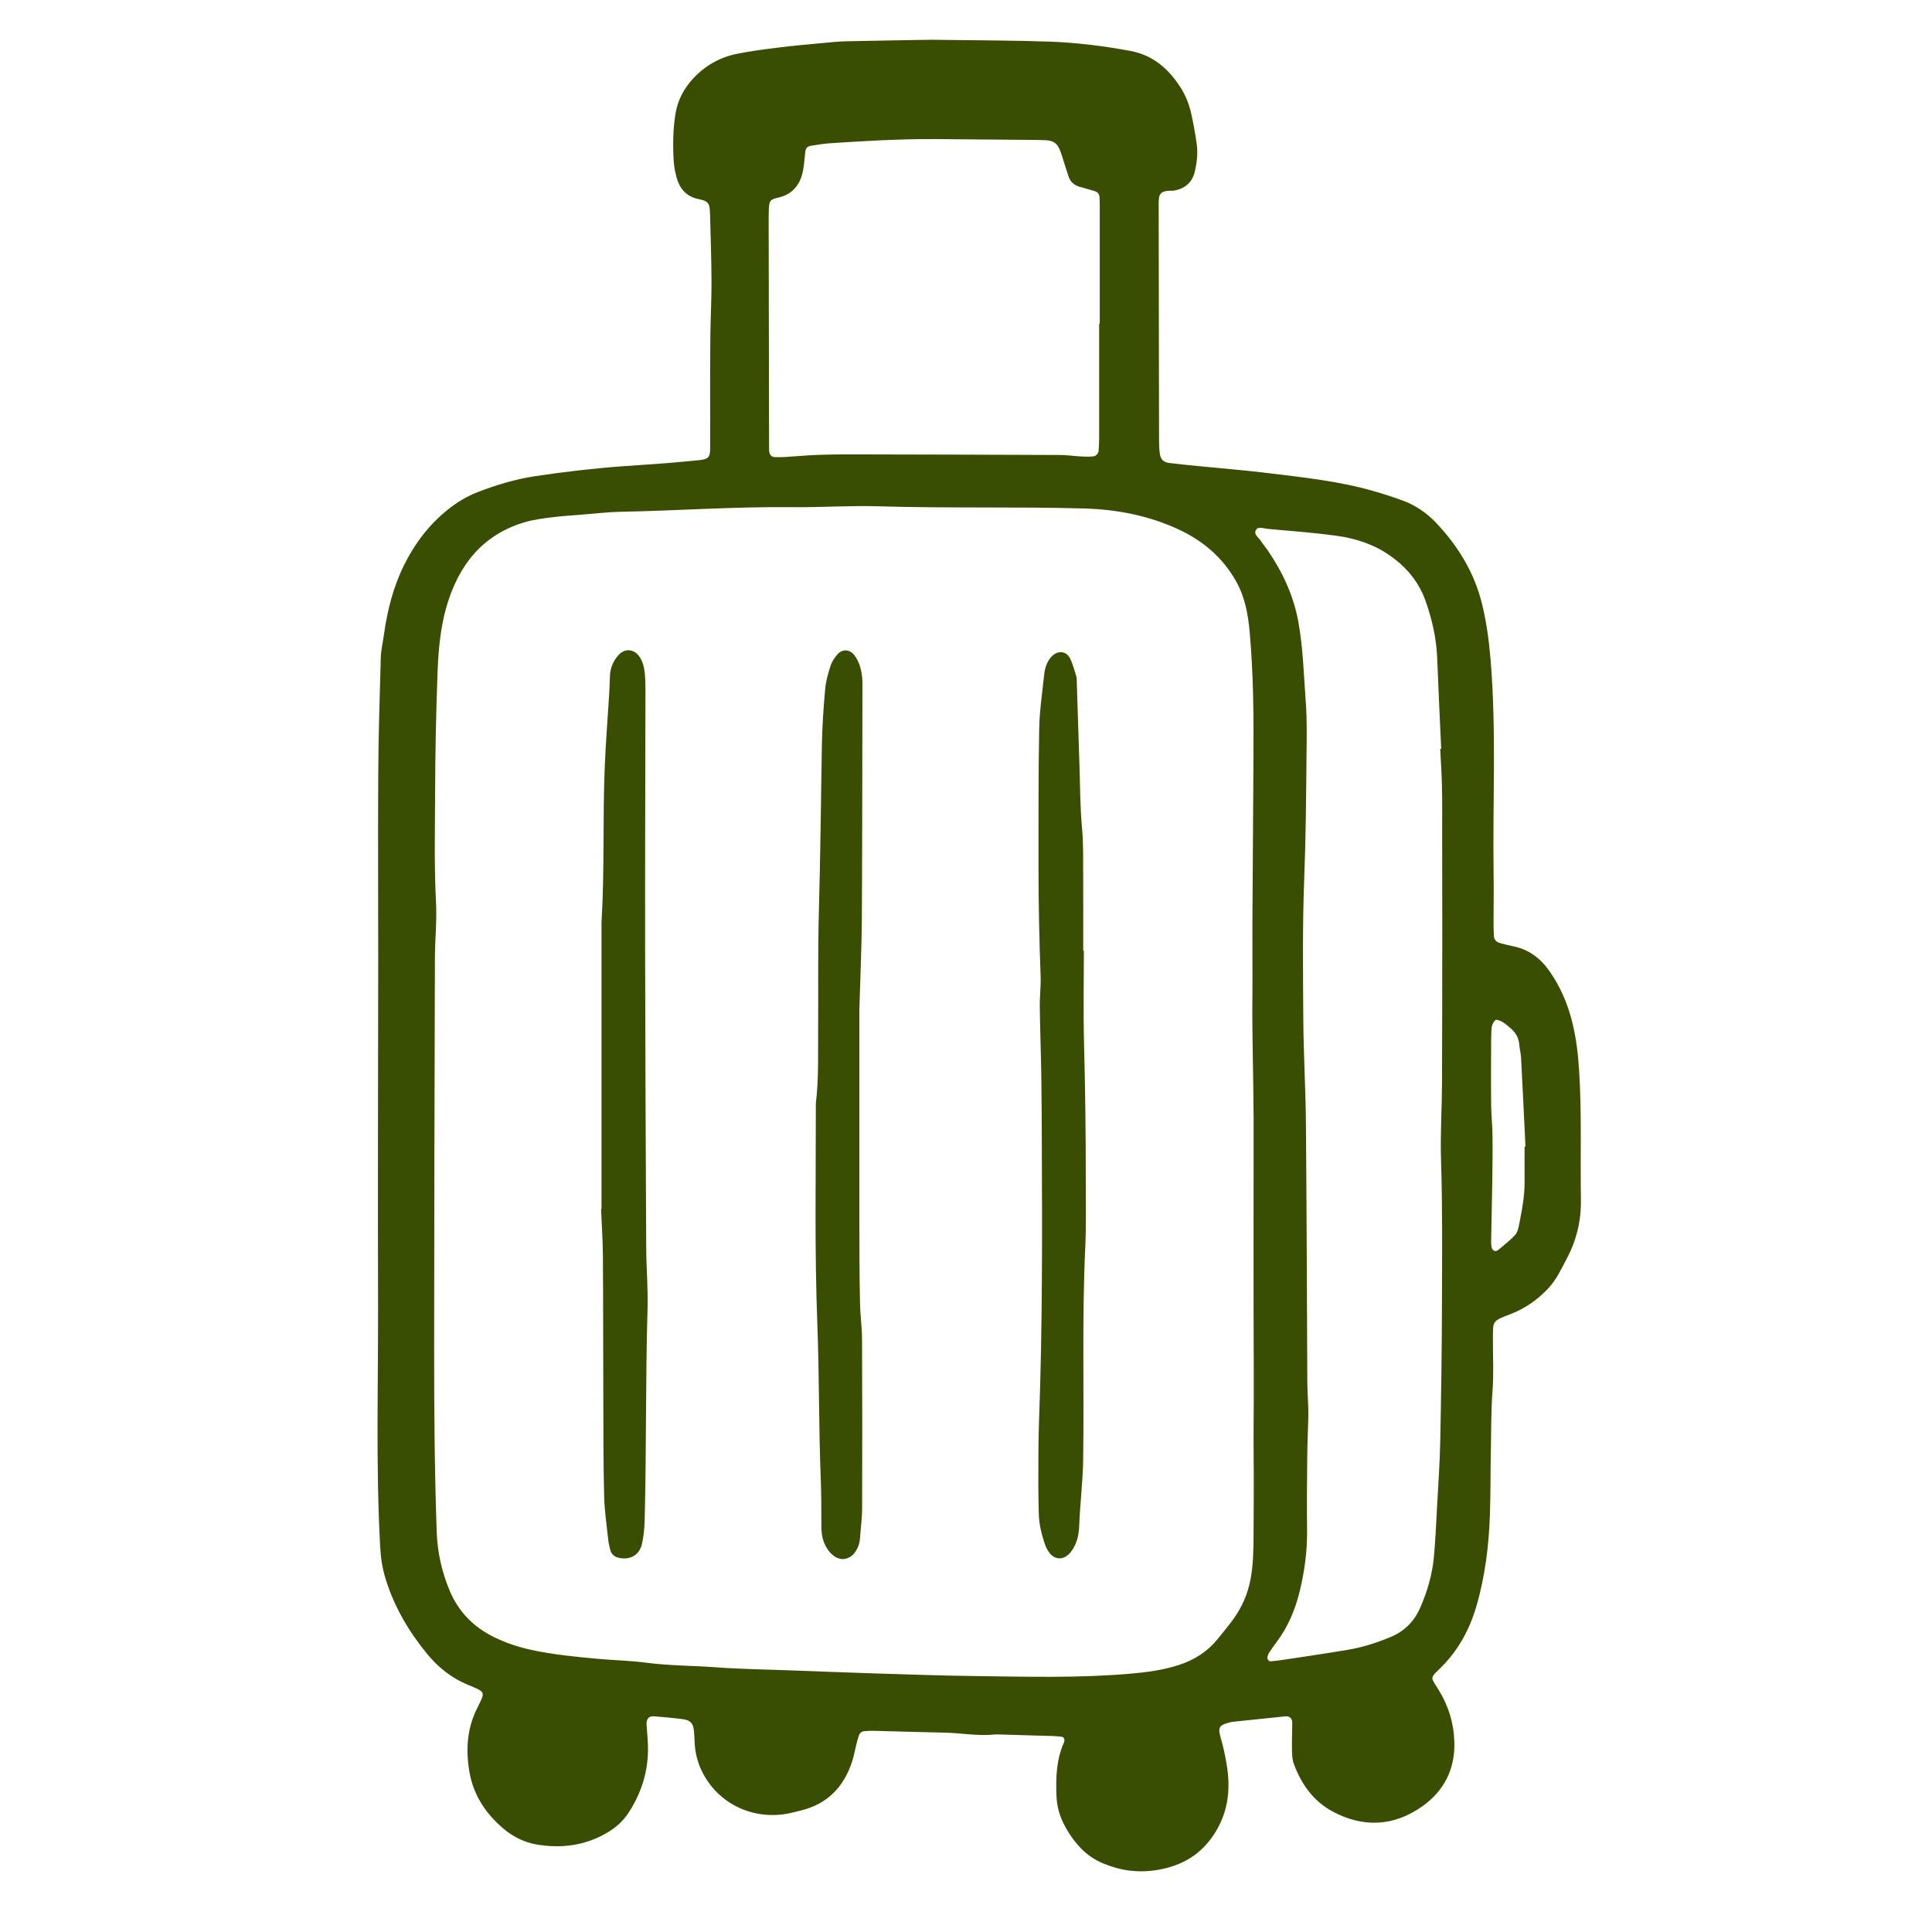 <?xml version="1.0" encoding="UTF-8"?>
<svg id="Ebene_2" xmlns="http://www.w3.org/2000/svg" version="1.1" viewBox="0 0 505 505">
  <!-- Generator: Adobe Illustrator 30.0.0, SVG Export Plug-In . SVG Version: 2.1.1 Build 123)  -->
  <defs>
    <style>
      .st0 {
        fill: #3a4e02;
      }
    </style>
  </defs>
  <path class="st0" d="M244.06,10.4c11.89.17,21.1.15,30.29.48,7.08.26,14.13,1.13,21.12,2.43,5.85,1.09,9.9,4.61,13.02,9.41,1.37,2.11,2.31,4.45,2.86,6.89.61,2.69,1.1,5.41,1.47,8.14.32,2.36.04,4.71-.5,7.04-.68,2.94-2.56,4.47-5.39,5.03-.13.03-.26.04-.39.04-3.74-.12-3.68,1.15-3.68,4.01.03,20.51.06,41.02.1,61.53,0,1.05.05,2.11.2,3.14.22,1.58.92,2.28,2.58,2.49,2.6.33,5.22.57,7.83.83,5.88.59,11.78,1.05,17.64,1.77,9.25,1.13,18.54,2.09,27.55,4.65,2.65.75,5.28,1.61,7.87,2.55,3.39,1.23,6.31,3.25,8.78,5.86,5.79,6.12,10.03,13.09,12.03,21.39,1.15,4.75,1.77,9.54,2.18,14.39,1.55,18.64.52,37.32.79,55.97.06,4.34-.01,8.68-.01,13.02,0,1.05.03,2.1.08,3.15.05,1.07.7,1.66,1.68,1.92,1.14.3,2.29.6,3.45.83,4.1.84,7.13,3.21,9.47,6.57,2.74,3.93,4.6,8.26,5.79,12.87,1.15,4.46,1.66,9,1.93,13.62.66,11.04.25,22.08.43,33.11.09,5.54-1.14,10.66-3.73,15.52-1.42,2.67-2.67,5.43-4.77,7.68-2.82,3.03-6.12,5.31-10.01,6.8-4.75,1.82-4.47,1.73-4.49,6.55-.03,4.47.24,8.96-.1,13.41-.41,5.26-.33,10.51-.44,15.76-.12,5.52-.05,11.05-.24,16.56-.28,8.16-1.25,16.22-3.56,24.1-1.9,6.47-5.08,12.08-10,16.69-.48.45-.96.91-1.31,1.45-.18.28-.24.81-.09,1.1.41.82.94,1.57,1.43,2.35,2.63,4.22,4.07,8.81,4.23,13.78.23,7.14-2.7,12.86-8.42,16.9-7.44,5.25-15.47,5.6-23.44,1.3-5.04-2.72-8.25-7.26-10.16-12.62-.43-1.2-.4-2.59-.43-3.9-.04-2.23.08-4.47.08-6.7,0-1.08-.74-1.74-1.77-1.64-4.57.47-9.14.95-13.71,1.43-.26.03-.52.07-.78.14-2.51.71-3.37.95-2.43,4.11.67,2.26,1.16,4.59,1.55,6.92,1,5.99.52,11.73-2.63,17.15-3.58,6.15-8.87,9.39-15.81,10.46-4.84.75-9.41.1-13.87-1.77-2.21-.92-4.15-2.23-5.82-3.97-1.83-1.92-3.33-4.08-4.5-6.44-1.12-2.25-1.76-4.65-1.86-7.2-.19-4.77-.05-9.47,1.93-13.93.05-.12.08-.25.11-.38.15-.54-.16-1.12-.68-1.18-.78-.09-1.56-.16-2.35-.19-4.73-.15-9.45-.27-14.18-.41-.26,0-.53-.03-.79,0-4.47.49-8.89-.38-13.34-.47-6.17-.12-12.33-.33-18.5-.48-.79-.02-1.58.03-2.36.09-.71.06-1.24.44-1.48,1.12-.26.74-.46,1.51-.65,2.27-.38,1.53-.65,3.09-1.14,4.59-2.16,6.6-6.43,11.04-13.3,12.74-1.28.31-2.55.67-3.84.89-9.34,1.59-18.27-3.01-22.21-11.34-1.08-2.28-1.66-4.7-1.8-7.22-.06-1.05-.07-2.1-.18-3.15-.2-1.99-.92-2.78-2.97-3.04-2.47-.32-4.96-.54-7.45-.74-1.41-.11-2.06.7-1.96,2.25.14,2.23.4,4.46.37,6.68-.08,5.93-1.86,11.36-5.11,16.32-1.4,2.13-3.23,3.78-5.41,5.08-5.8,3.47-12.11,4.28-18.63,3.17-3.12-.53-6.03-1.97-8.48-4.01-4.69-3.9-7.98-8.83-9.03-14.86-.98-5.62-.72-11.22,1.91-16.56,2.31-4.67,2.46-4.29-2.46-6.36-4.19-1.76-7.63-4.5-10.54-8.04-4.81-5.87-8.56-12.26-10.82-19.52-.86-2.78-1.29-5.59-1.44-8.51-1.15-21.15-.49-42.32-.55-63.49-.09-30.11.02-60.22.04-90.33,0-16.04-.09-32.08.01-48.12.06-10.12.37-20.24.66-30.35.06-2.08.56-4.15.85-6.23.88-6.28,2.42-12.35,5.26-18.08,2.79-5.63,6.48-10.48,11.38-14.43,2.38-1.91,4.96-3.48,7.79-4.58,4.91-1.91,9.94-3.41,15.16-4.2,7.79-1.17,15.62-2.07,23.48-2.63,3.54-.25,7.08-.47,10.61-.75,2.88-.23,5.76-.49,8.63-.79,2.49-.26,2.93-.73,2.94-3.2.03-4.34-.02-8.68-.01-13.02,0-5.52-.01-11.05.06-16.57.06-4.6.32-9.19.3-13.79-.02-5.91-.23-11.82-.38-17.73-.02-.78-.06-1.59-.28-2.33-.13-.44-.58-.91-1-1.1-.71-.32-1.51-.43-2.27-.63-2.82-.76-4.42-2.73-5.17-5.43-.38-1.39-.68-2.83-.77-4.26-.26-4.2-.22-8.39.47-12.58.58-3.52,2.18-6.46,4.51-9.02,3.1-3.39,6.98-5.62,11.47-6.54,3.72-.77,7.51-1.23,11.29-1.7,3.65-.46,7.32-.77,10.98-1.11,2.09-.2,4.19-.43,6.28-.48,8.54-.19,17.09-.31,22.95-.41ZM327.67,291.39c-.04-10.25-.41-20.49-.31-30.73.06-6.18-.03-12.36,0-18.54.08-14.86.19-29.72.28-44.58.07-10.78-.03-21.56-.99-32.31-.41-4.59-1.21-9.11-3.52-13.23-3.54-6.33-8.81-10.76-15.29-13.72-7.75-3.55-15.98-5.13-24.48-5.37-17.88-.5-35.76-.02-53.64-.57-7.61-.24-15.24.32-22.86.23-14.87-.16-29.69.92-44.55,1.2-3.54.07-7.08.5-10.61.78-2.49.2-4.98.35-7.45.67-2.34.3-4.71.59-6.96,1.24-11.34,3.31-17.57,11.5-20.66,22.38-1.58,5.57-2.05,11.39-2.27,17.16-.39,10.51-.6,21.03-.63,31.54-.03,9.46-.26,18.93.24,28.39.25,4.84-.28,9.72-.29,14.58-.1,34.19-.19,68.38-.2,102.57,0,15.78.11,31.55.67,47.32.19,5.37,1.32,10.4,3.35,15.29,2.38,5.74,6.49,9.81,12.06,12.44,2.98,1.41,6.1,2.44,9.32,3.13,5.79,1.25,11.68,1.82,17.56,2.35,4.19.38,8.41.46,12.57,1.01,6.01.79,12.06.74,18.09,1.19,6.16.46,12.34.54,18.51.77,7.88.29,15.76.6,23.65.85,8.54.27,17.08.56,25.62.67,13.54.18,27.08.55,40.6-.62,4.33-.37,8.62-.95,12.77-2.31,3.95-1.3,7.36-3.46,10.01-6.72,1.4-1.74,2.84-3.45,4.15-5.27,2.25-3.13,3.75-6.57,4.47-10.41.69-3.65.76-7.31.78-10.99.03-6.84.1-13.68.03-20.51-.08-6.95.06-13.9.03-20.86-.1-23.01-.04-46.03-.04-69.04ZM376.47,195.74c.08,0,.16,0,.24-.01-.35-7.88-.74-15.75-1.04-23.63-.2-5.18-1.32-10.14-3.04-15-1.78-5.02-4.99-8.86-9.33-11.89-4.21-2.94-8.95-4.48-13.92-5.16-5.98-.82-12.02-1.27-18.04-1.81-1-.09-2.38-.7-2.99.21-.82,1.23.68,2.04,1.25,2.98.48.78,1.11,1.47,1.63,2.22,3.99,5.8,6.92,12.03,8.17,19.04,1.23,6.88,1.39,13.85,1.91,20.78.35,4.58.25,9.2.2,13.8-.1,10.78-.18,21.55-.6,32.32-.48,12.34-.32,24.72-.24,37.07.06,8.93.6,17.86.68,26.79.2,22.61.25,45.22.37,67.83.01,2.1.16,4.2.23,6.3.03.92.05,1.84.03,2.76-.09,3.41-.24,6.83-.28,10.24-.06,6.44-.13,12.89-.05,19.33.07,5.43-.64,10.74-1.92,16-1.19,4.91-3.11,9.47-6.2,13.51-.64.83-1.23,1.71-1.8,2.59-.21.32-.3.72-.44,1.09-.15.41.35,1.2.78,1.16,1.3-.13,2.6-.28,3.89-.48,5.45-.83,10.91-1.63,16.35-2.54,3.77-.63,7.4-1.8,10.94-3.24,3.72-1.51,6.36-4.07,7.97-7.76,1.86-4.25,3.15-8.65,3.58-13.26.41-4.45.6-8.91.84-13.37.31-5.64.71-11.28.82-16.93.24-11.96.42-23.92.45-35.88.03-12.49.16-24.97-.24-37.46-.22-6.69.22-13.4.25-20.1.06-13.94.06-27.87.07-41.81,0-7.89-.02-15.78-.03-23.67,0-4.06.04-8.12-.05-12.18-.07-3.28-.3-6.56-.46-9.84ZM287.3,84.6h.16c0-9.99,0-19.99,0-29.98,0-.92,0-1.84-.04-2.76-.06-1.22-.39-1.64-1.52-1.98-1.26-.38-2.53-.72-3.79-1.09-1.35-.4-2.32-1.25-2.77-2.58-.6-1.73-1.12-3.5-1.68-5.24-1.07-3.37-1.7-4.39-5.51-4.36-.39,0-.79-.03-1.18-.03-8.8-.04-17.6-.19-26.4-.23-9.21-.04-18.39.48-27.57,1.09-1.7.11-3.39.41-5.08.67-.9.14-1.31.65-1.43,1.61-.19,1.56-.28,3.14-.56,4.69-.7,3.82-2.7,6.44-6.72,7.3-1.95.42-2.17.91-2.25,3.11-.05,1.31-.04,2.63-.04,3.94.03,19.07.07,38.13.1,57.2,0,.66-.01,1.32.03,1.97.06.91.61,1.52,1.46,1.55.92.04,1.84.02,2.76-.03,3.01-.18,6.02-.48,9.04-.57,3.94-.12,7.89-.11,11.83-.1,16.96.03,33.92.08,50.88.15,1.83,0,3.66.28,5.5.38,1.04.06,2.1.08,3.14,0,.82-.06,1.45-.74,1.51-1.57.09-1.18.13-2.36.13-3.54,0-9.86,0-19.72,0-29.59ZM398.51,299.68c.08,0,.15,0,.23,0-.38-7.73-.74-15.45-1.15-23.18-.06-1.17-.39-2.33-.48-3.5-.13-1.84-1.05-3.23-2.4-4.35-1.1-.91-2.16-1.94-3.69-2.11-1.42,1.15-1.14,2.78-1.23,4.31-.04.65-.02,1.31-.03,1.97,0,5.25-.06,10.5,0,15.74.03,2.75.33,5.5.36,8.25.05,4.06,0,8.13-.06,12.19-.08,5.24-.2,10.49-.3,15.73,0,.39.06.78.11,1.17.13.94.99,1.44,1.67.88,1.52-1.23,3.06-2.48,4.41-3.88.59-.61.89-1.6,1.06-2.47.77-3.86,1.54-7.71,1.5-11.68-.03-3.02,0-6.03,0-9.05Z"/>
  <path class="st0" d="M224.63,263.41c0,17.47-.01,37.19,0,56.91,0,6.7.03,13.41.16,20.11.06,3.28.52,6.55.54,9.83.07,14.59.07,29.18.02,43.78,0,2.75-.38,5.5-.58,8.25-.09,1.21-.5,2.3-1.17,3.3-1.42,2.1-3.82,2.57-5.8.99-.8-.63-1.48-1.51-1.96-2.41-.81-1.52-1.13-3.2-1.14-4.94-.02-4.08.01-8.15-.15-12.22-.55-13.66-.39-27.34-.91-41-.74-19.19-.37-38.37-.39-57.56.78-6.41.55-12.85.6-19.28.08-10.38-.1-20.77.2-31.15.4-14.32.53-28.64.77-42.97.08-4.99.43-9.98.87-14.95.18-2.07.78-4.13,1.42-6.12.35-1.08,1.06-2.12,1.83-2.98,1.3-1.46,3.24-1.27,4.4.28,1.3,1.74,1.82,3.77,2.02,5.89.1,1.04.07,2.1.07,3.15-.04,19.85-.04,39.7-.15,59.55-.04,7.09-.37,14.19-.64,23.53Z"/>
  <path class="st0" d="M157.23,316v-74.92c.82-13.52.29-27.07.84-40.59.27-6.56.8-13.1,1.2-19.66.09-1.44.08-2.89.17-4.33.12-2.04.9-3.83,2.28-5.33,1.61-1.76,3.98-1.56,5.38.41.95,1.34,1.28,2.89,1.44,4.45.18,1.69.17,3.41.17,5.12-.02,21.82-.12,43.64-.09,65.46.04,26.55.16,53.1.29,79.65.03,5.25.5,10.51.35,15.75-.54,18.52-.28,37.06-.76,55.58-.05,1.96-.27,3.94-.67,5.86-.61,2.92-2.96,4.35-5.91,3.78-1.24-.24-2.16-.92-2.44-2.25-.16-.77-.39-1.54-.47-2.32-.4-3.79-.99-7.57-1.09-11.36-.21-8.01-.19-16.03-.22-24.05-.05-13.01-.02-26.02-.11-39.03-.03-4.07-.32-8.14-.48-12.2.05,0,.09,0,.14,0Z"/>
  <path class="st0" d="M283.31,248.49c0,8.02-.17,16.04.04,24.05.32,12.08.47,24.17.46,36.25,0,5.78.13,11.57-.14,17.34-.87,18.51-.26,37.04-.55,55.56-.09,5.79-.83,11.52-1.04,17.3-.09,2.34-.63,4.68-2.16,6.65-1.75,2.27-4.3,2.28-5.85-.08-.43-.65-.77-1.38-1.02-2.12-.82-2.5-1.46-5.05-1.52-7.7-.05-2.63-.14-5.26-.13-7.88.03-5.51-.01-11.02.19-16.53.89-24.04.84-48.08.73-72.12-.03-6.04-.04-12.09-.14-18.13-.09-6.02-.32-12.05-.4-18.07-.03-2.62.32-5.25.22-7.86-.35-9.58-.56-19.16-.55-28.75.02-11.96-.05-23.92.18-35.87.09-4.84.84-9.67,1.34-14.5.09-.9.36-1.81.72-2.64.31-.7.78-1.38,1.33-1.92,1.51-1.5,3.66-1.32,4.63.55.78,1.49,1.18,3.18,1.69,4.8.15.49.11,1.04.12,1.57.24,7.48.49,14.96.72,22.45.16,5.12.16,10.23.63,15.35.41,4.44.29,8.93.32,13.39.04,6.31.01,12.61.01,18.92.06,0,.11,0,.17,0Z"/>
</svg>